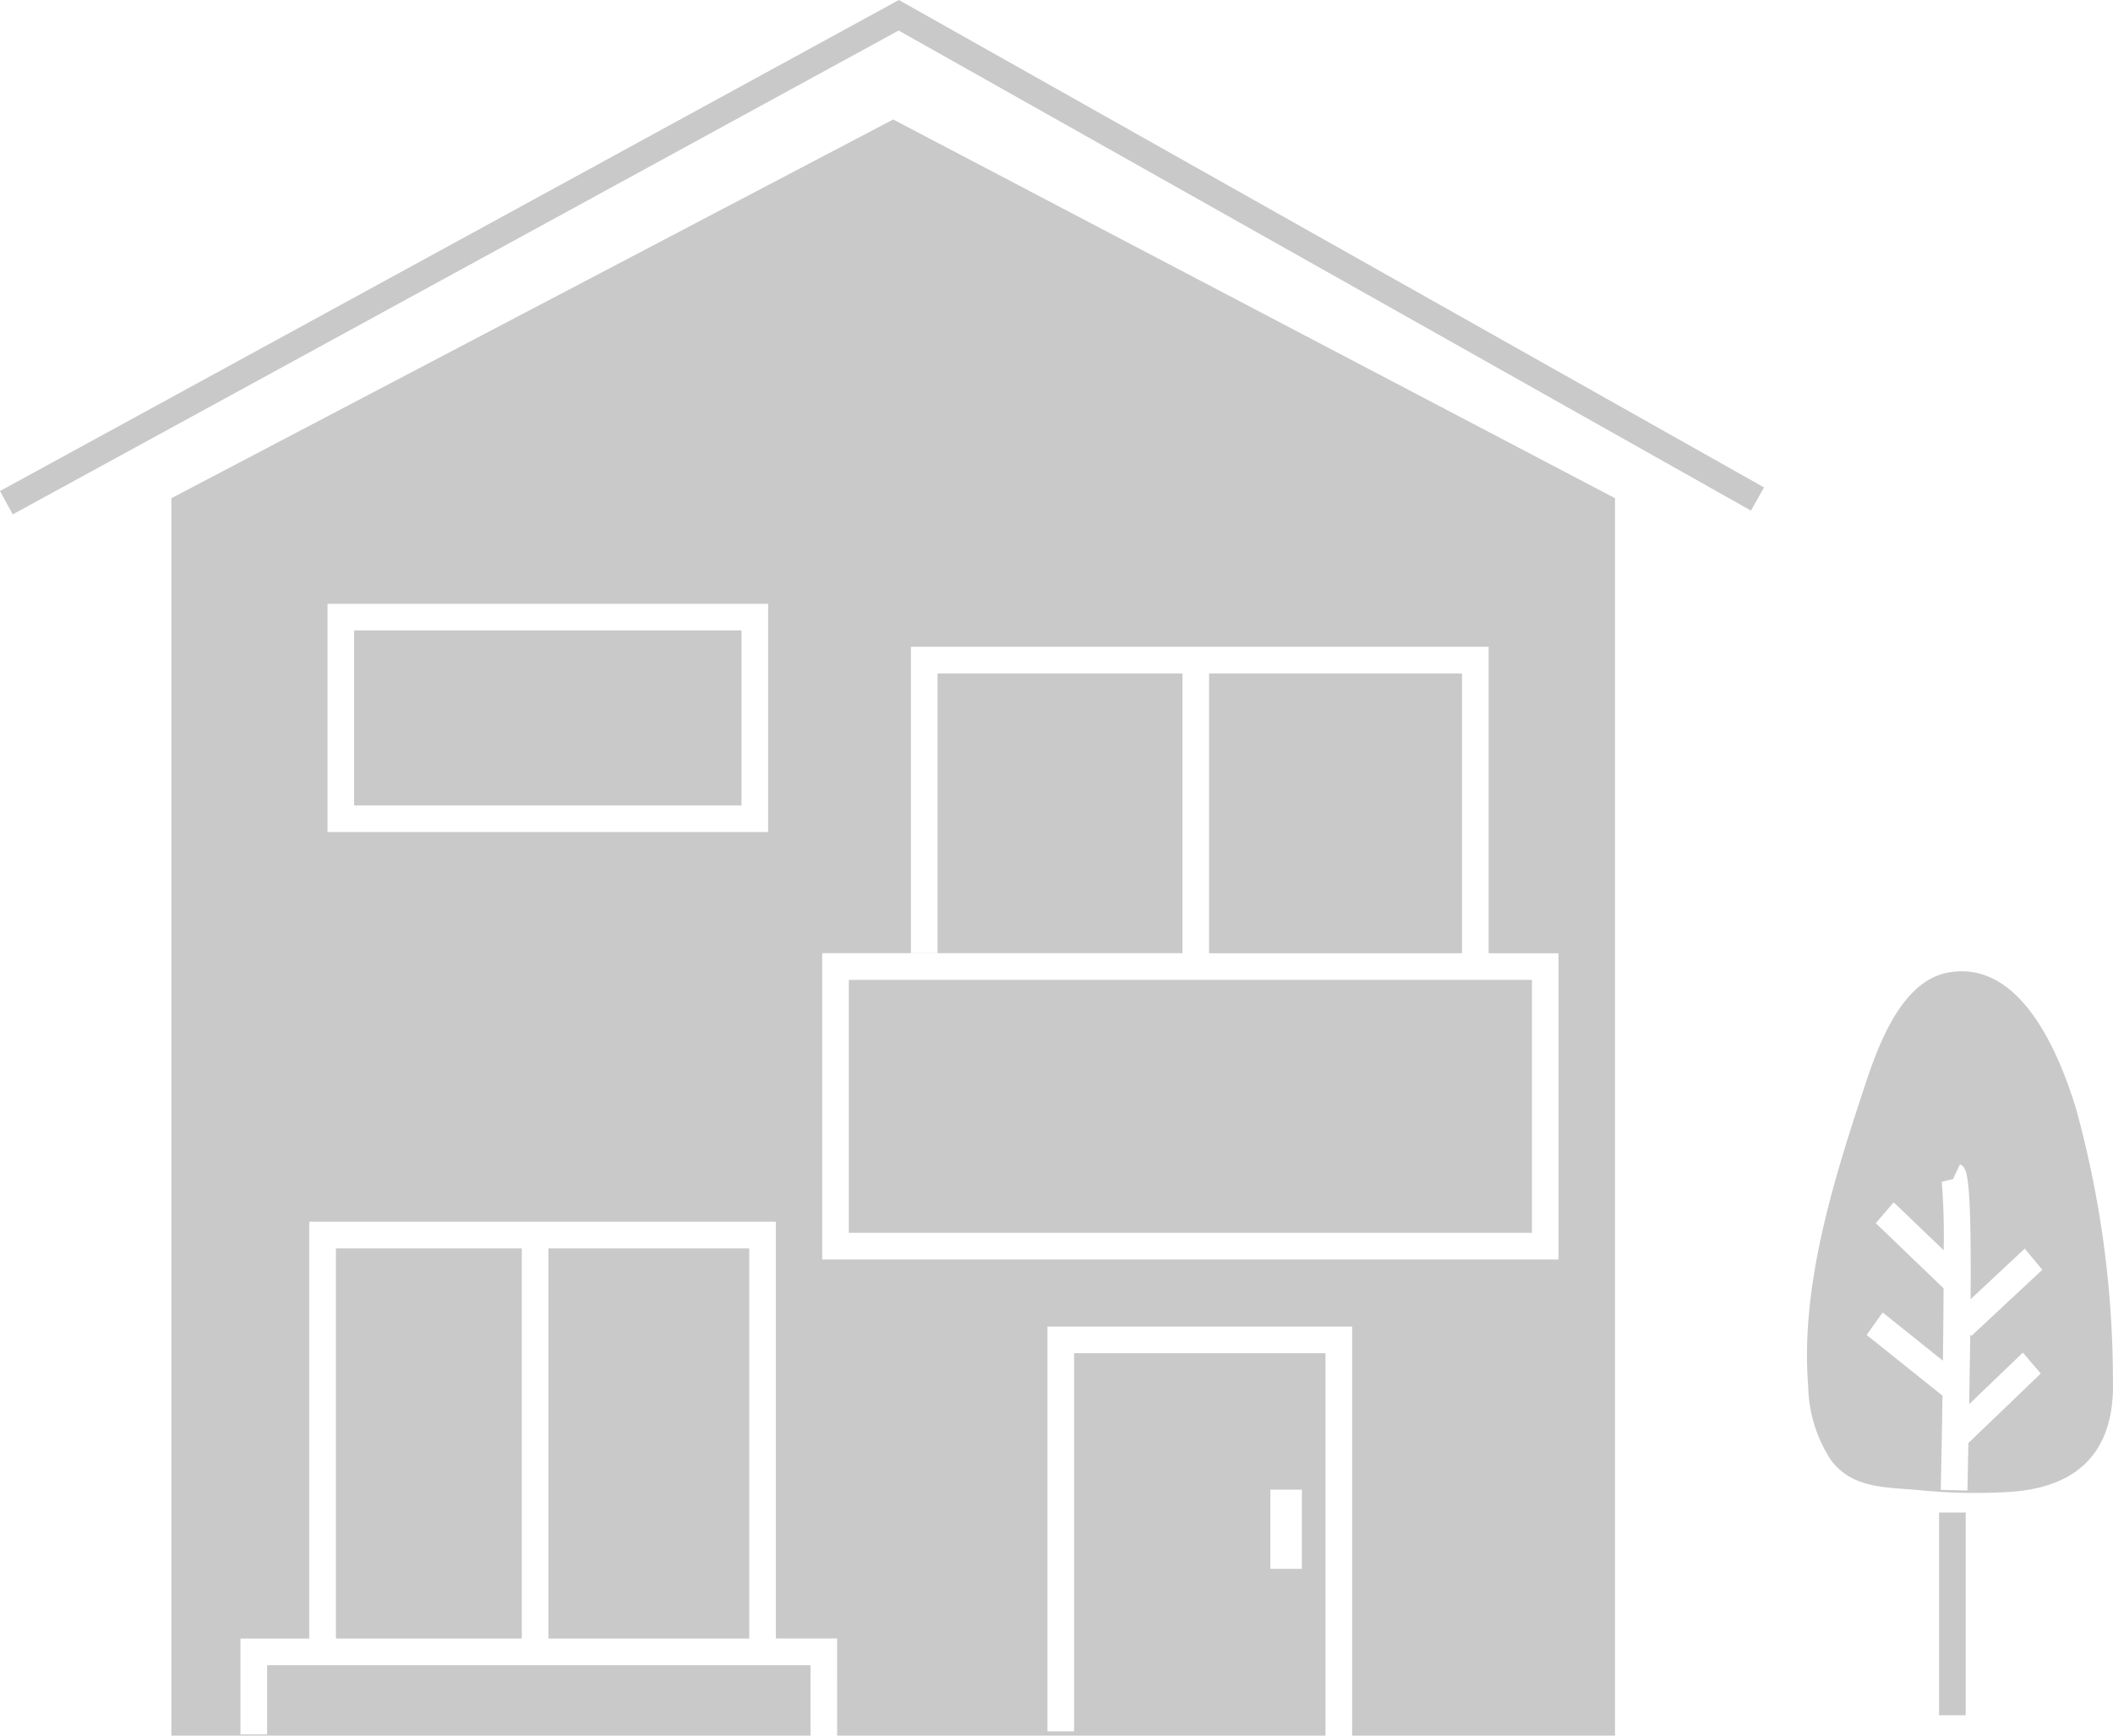 <svg xmlns="http://www.w3.org/2000/svg" width="79.33" height="65.162" viewBox="0 0 79.33 65.162">
  <g id="グループ_599" data-name="グループ 599" transform="translate(-591.812 -377.631)">
    <g id="グループ_597" data-name="グループ 597">
      <g id="グループ_596" data-name="グループ 596">
        <rect id="長方形_837" data-name="長方形 837" width="6.978" height="14.646" transform="translate(604.424 424.503)" fill="#c9c9c9"/>
        <rect id="長方形_838" data-name="長方形 838" width="7.541" height="14.646" transform="translate(612.401 424.503)" fill="#c9c9c9"/>
        <rect id="長方形_839" data-name="長方形 839" width="14.543" height="6.57" transform="translate(605.108 401.299)" fill="#c9c9c9"/>
        <rect id="長方形_840" data-name="長方形 840" width="25.646" height="9.497" transform="translate(623.68 414.42)" fill="#c9c9c9"/>
        <rect id="長方形_841" data-name="長方形 841" width="9.497" height="10.506" transform="translate(637.205 402.915)" fill="#c9c9c9"/>
        <path id="パス_1012" data-name="パス 1012" d="M625.346,382.117l-27.1,14.219v46.457h54.2V396.336ZM604.108,400.3h16.543v8.571H604.108Zm19.133,42.494h-1v-2.644h-20.4v2.6h-1v-3.6h2.581V423.5h17.518v15.646h2.3Zm17.449-6.263h-1.184v-2.972h1.184Zm1.886,6.263h-1V428.437h-9.439v14.195h-1V427.437h11.439Zm7.75-17.875H622.68v-11.5h13.525V402.915h-9.194v10.5h-1v-11.5H647.7V413.42h2.624Z" fill="#c9c9c9"/>
      </g>
      <path id="パス_1013" data-name="パス 1013" d="M592.291,396.943l-.479-.877,33.748-18.435,32.48,18.3-.49.871-32-18.025Z" fill="#c9c9c9"/>
    </g>
    <g id="グループ_598" data-name="グループ 598">
      <rect id="長方形_842" data-name="長方形 842" width="1" height="7.612" transform="translate(664.612 434.417)" fill="#c9c9c9"/>
      <path id="パス_1014" data-name="パス 1014" d="M669.748,419.238c-.074-.243-.16-.507-.258-.782-.731-2.052-2.139-4.758-4.546-4.309-1.842.345-2.7,2.978-3.194,4.473-1.142,3.47-2.345,7.349-2.052,11.055a5.252,5.252,0,0,0,.861,2.785c.8,1.053,2.022,1.005,3.255,1.113a20.961,20.961,0,0,0,3.587.061c2.554-.213,3.813-1.625,3.738-4.193A38.4,38.4,0,0,0,669.748,419.238Zm-1.99,9.177.672.784-2.717,2.611c-.011.565-.024,1.153-.037,1.782l-1-.025c.023-1.054.046-2.282.065-3.536l-2.848-2.28.6-.844,2.263,1.811c.012-.941.021-1.865.026-2.717l-2.546-2.446.672-.784,1.877,1.8a25.349,25.349,0,0,0-.072-2.571l.422-.1.261-.556c.264.14.431.234.4,5.066l2.032-1.9.66.794-2.664,2.486-.042-.05c-.009.771-.023,1.636-.04,2.61Z" fill="#c9c9c9"/>
    </g>
  </g>
</svg>
